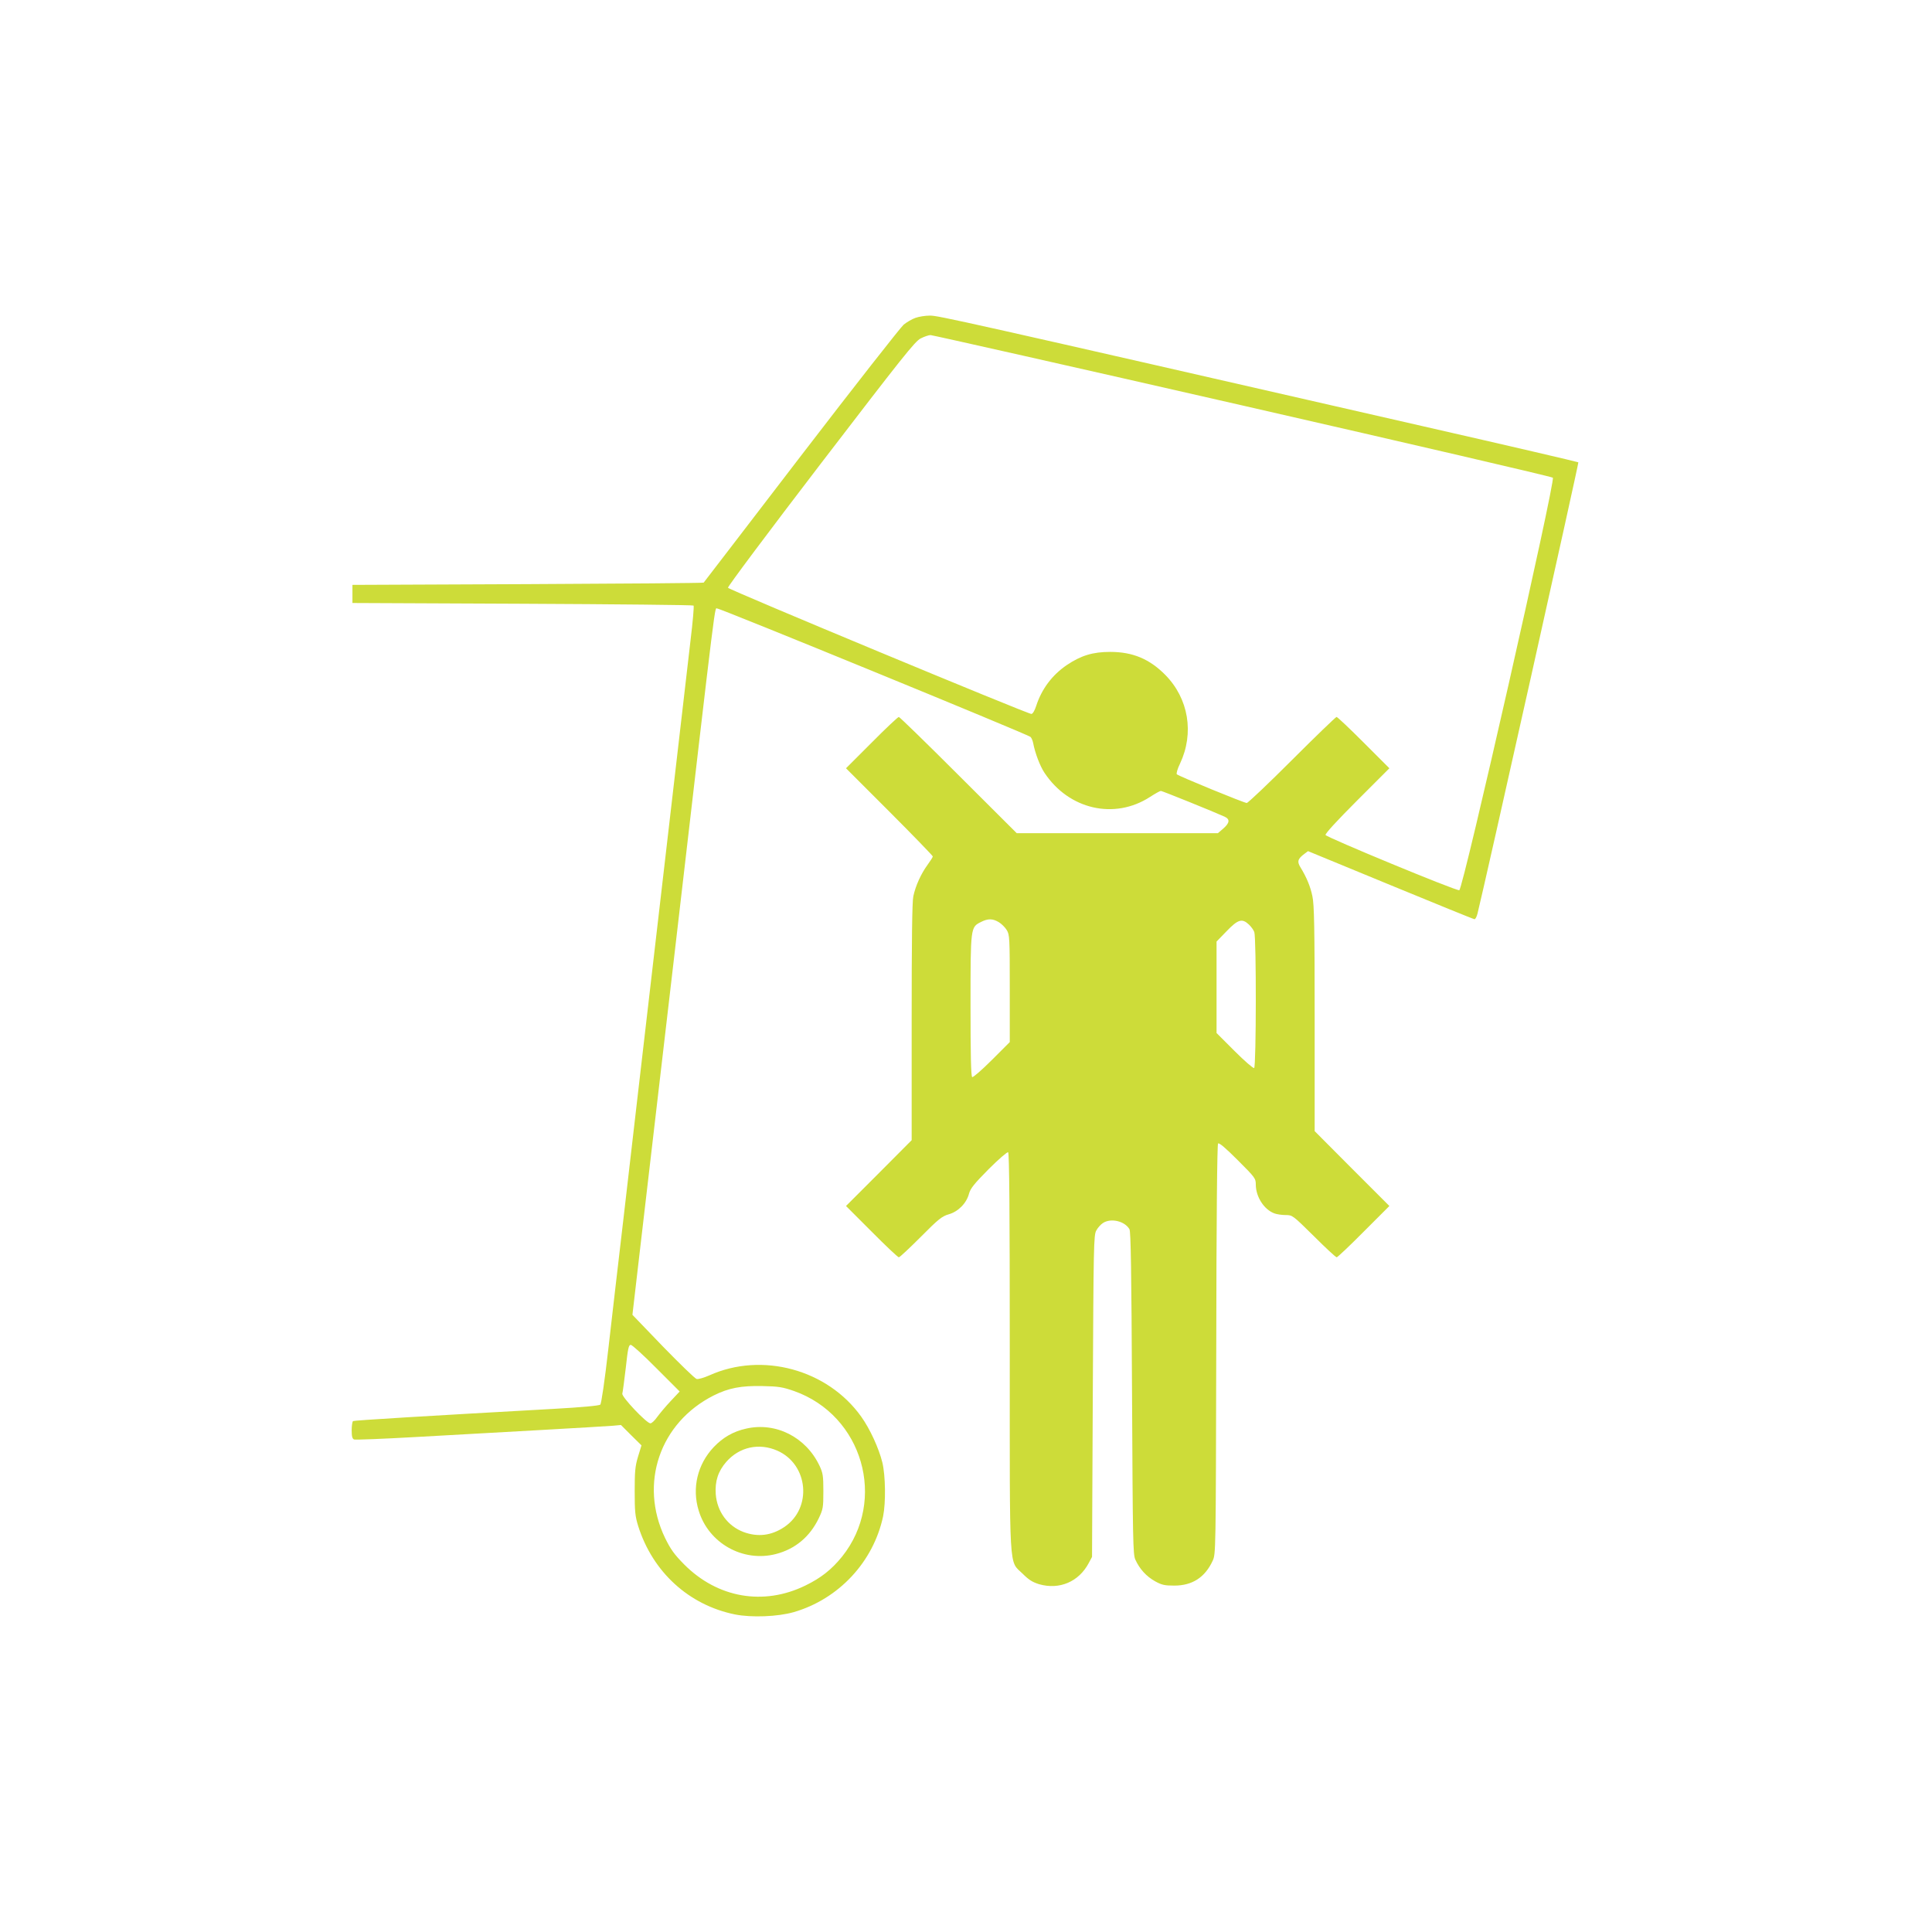 <?xml version="1.0" standalone="no"?>
<!DOCTYPE svg PUBLIC "-//W3C//DTD SVG 20010904//EN"
 "http://www.w3.org/TR/2001/REC-SVG-20010904/DTD/svg10.dtd">
<svg version="1.0" xmlns="http://www.w3.org/2000/svg"
 width="1280pt" height="1280pt" viewBox="0 0 1280 1280"
 preserveAspectRatio="xMidYMid meet">
<g transform="translate(0,1280) scale(0.1,-0.1)"
fill="#cddc39" stroke="none">
<path d="M6065 10694 c-23 -8 -57 -28 -78 -45 -20 -17 -326 -407 -679 -867
-353 -460 -643 -839 -646 -842 -2 -3 -526 -7 -1165 -10 l-1162 -5 0 -60 0 -60
1127 -5 c619 -3 1129 -8 1133 -12 4 -3 -5 -107 -20 -230 -29 -254 -107 -920
-165 -1423 -22 -187 -62 -536 -90 -775 -28 -239 -68 -588 -90 -775 -22 -187
-66 -572 -99 -855 -33 -283 -79 -675 -101 -870 -24 -210 -46 -360 -53 -366 -7
-7 -126 -18 -307 -28 -842 -47 -1322 -76 -1331 -81 -5 -4 -9 -31 -9 -61 0 -41
4 -56 16 -61 9 -3 190 4 402 16 213 12 583 33 822 46 239 13 460 27 490 29
l54 5 68 -68 68 -67 -23 -75 c-19 -63 -22 -98 -22 -229 0 -135 3 -165 23 -230
96 -305 336 -524 641 -586 110 -22 284 -15 389 15 298 86 529 333 593 636 18
90 16 266 -5 355 -23 94 -82 223 -140 304 -223 313 -657 431 -1006 274 -36
-16 -74 -27 -85 -24 -11 3 -111 100 -223 215 l-202 210 55 473 c65 557 128
1096 225 1928 287 2471 263 2274 283 2278 16 3 2048 -830 2074 -850 6 -5 15
-24 18 -41 13 -68 46 -154 75 -197 161 -243 463 -313 699 -160 34 22 66 40 72
40 9 0 353 -139 423 -171 36 -17 33 -41 -9 -78 l-36 -31 -667 0 -666 0 -386
385 c-212 212 -390 385 -395 385 -6 0 -87 -76 -180 -170 l-170 -170 288 -288
c158 -158 287 -292 287 -296 0 -5 -16 -30 -35 -56 -43 -59 -79 -138 -94 -208
-8 -37 -11 -291 -11 -834 l0 -782 -217 -218 -218 -218 170 -170 c93 -94 174
-170 180 -170 6 0 71 61 145 135 118 119 141 137 186 150 63 18 118 74 134
137 10 35 34 65 130 162 67 67 123 115 129 112 8 -5 11 -384 11 -1320 0 -1496
-7 -1381 85 -1472 41 -41 65 -56 110 -70 134 -38 262 16 328 140 l22 41 5
1065 c5 995 6 1067 23 1097 9 18 30 41 44 50 53 35 145 13 176 -41 9 -16 13
-279 17 -1086 5 -983 6 -1068 22 -1103 28 -62 73 -111 130 -143 45 -25 64 -29
128 -29 119 0 203 54 254 164 21 46 21 47 24 1401 1 875 6 1358 12 1364 7 7
51 -31 130 -110 117 -117 120 -121 120 -164 1 -80 55 -164 123 -189 16 -6 49
-11 74 -11 46 0 47 -1 188 -140 77 -77 145 -140 151 -140 5 0 86 76 179 170
l170 170 -248 248 -247 248 0 744 c0 605 -3 758 -15 812 -13 64 -38 125 -81
195 -21 36 -16 53 28 86 l24 18 546 -225 c301 -124 551 -226 557 -226 6 0 15
17 20 38 43 169 672 2984 668 2989 -4 3 -467 111 -1029 239 -3084 705 -3214
734 -3268 733 -30 0 -73 -7 -95 -15z m2165 -580 c1125 -257 2051 -472 2058
-479 19 -17 -595 -2728 -620 -2733 -23 -4 -879 350 -886 366 -3 9 78 97 209
228 l214 214 -170 170 c-93 93 -174 170 -180 170 -5 0 -138 -128 -295 -285
-157 -157 -292 -285 -300 -285 -17 0 -451 178 -463 190 -5 4 4 37 21 71 95
202 57 431 -98 588 -104 105 -215 152 -365 152 -115 0 -193 -24 -287 -87 -97
-66 -167 -159 -203 -271 -10 -31 -23 -53 -32 -53 -26 0 -2005 823 -2010 836
-3 7 274 377 614 821 542 707 624 811 663 831 24 12 53 22 65 22 11 0 940
-209 2065 -466z m-1612 -3424 c18 -11 41 -34 52 -52 19 -31 20 -51 20 -388 l0
-354 -119 -119 c-67 -67 -124 -116 -130 -113 -8 5 -11 148 -11 474 0 523 0
519 70 554 45 23 77 23 118 -2z m1656 -15 c14 -13 31 -36 36 -50 14 -38 13
-892 -1 -901 -6 -3 -63 46 -130 113 l-119 119 0 303 0 303 67 69 c75 78 102
86 147 44z m-3925 -2940 l154 -154 -60 -64 c-33 -35 -73 -83 -89 -105 -16 -23
-36 -42 -45 -42 -25 0 -192 176 -186 197 3 10 13 87 23 171 14 128 19 152 33
152 9 0 86 -70 170 -155z m912 -151 c455 -161 617 -723 318 -1097 -70 -86
-139 -141 -244 -192 -277 -135 -581 -82 -802 140 -67 68 -89 99 -127 176 -173
360 -35 764 323 944 98 49 182 65 321 62 109 -2 136 -7 211 -33z"/>
<path d="M4943 3335 c-85 -19 -153 -58 -214 -122 -108 -114 -146 -272 -100
-421 65 -216 293 -344 511 -288 128 33 225 114 284 236 29 61 31 72 31 180 0
103 -3 121 -26 170 -90 189 -289 290 -486 245z m207 -146 c206 -91 233 -381
46 -506 -85 -57 -175 -68 -270 -33 -105 40 -175 135 -184 251 -6 86 16 152 70
214 87 99 217 127 338 74z"/>
</g>
</svg>
